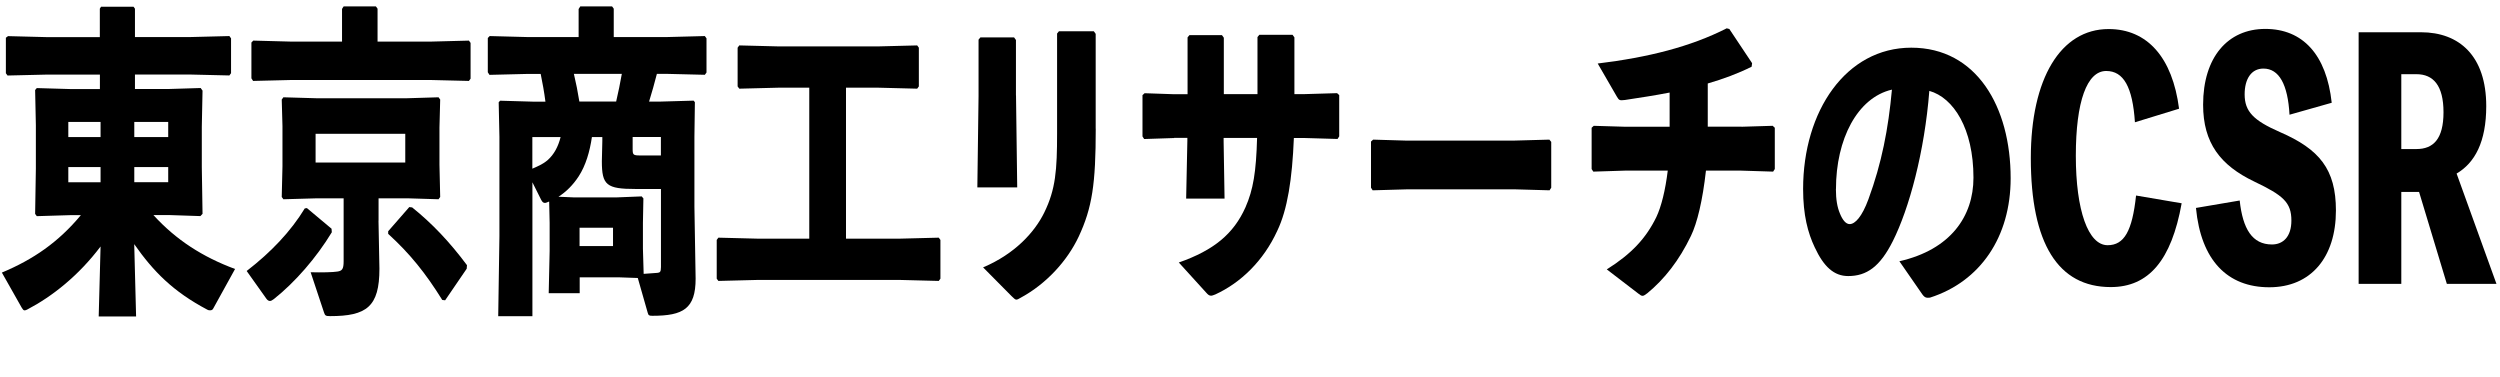 <?xml version="1.0" encoding="UTF-8"?><svg id="uuid-2f5a5a17-316d-480c-bdaa-6d532441f7fb" xmlns="http://www.w3.org/2000/svg" width="374.38" height="56.51" viewBox="0 0 374.38 56.51"><g id="uuid-eb62ca5b-1686-45e9-b508-10a6587304c6"><g><path d="M20.39,47.39h-5.61l.28-10.48c-3.27,4.35-7.25,7.49-10.94,9.42-.18,.1-.32,.15-.43,.15-.18,0-.28-.15-.43-.39L.28,40.82c4.72-1.98,8.45-4.54,11.83-8.6h-1.63l-4.97,.15-.25-.34,.11-6.76v-6.52l-.11-5.27,.25-.29,5.15,.15h4.3v-2.17H7.03l-5.9,.14-.25-.34V5.65l.32-.24,5.83,.15h7.92V1.3l.18-.29h4.87l.21,.29V5.55h8.24l5.9-.15,.25,.34v5.22l-.25,.34-5.9-.14h-8.24v2.17h4.94l4.9-.15,.28,.39-.11,5.41v6.04l.11,7-.32,.34-4.51-.15h-2.52c3.38,3.72,7.39,6.28,12.22,8.07l-3.23,5.85c-.11,.24-.25,.34-.5,.34-.11,0-.25,0-.43-.1-5.12-2.71-8.06-5.7-10.94-9.81l.28,10.82Zm-5.33-29.13h-4.83v2.27h4.83v-2.27Zm-4.83,6.76v2.27h4.83v-2.27h-4.83Zm14.96-4.49v-2.27h-5.08v2.27h5.08Zm-5.08,6.76h5.08v-2.27h-5.08v2.27Z"/><path d="M49.65,34.25l.04,.53c-2.31,3.82-5.51,7.49-8.67,10-.25,.19-.43,.29-.6,.29s-.36-.1-.53-.34l-2.95-4.15c3.69-2.85,6.61-5.94,8.7-9.37l.32-.05,3.69,3.09ZM51.21,1.35l.25-.39h4.83l.25,.34V6.23h7.96l5.72-.15,.25,.34v5.36l-.25,.34-5.72-.14h-20.92l-5.68,.14-.25-.39V6.37l.28-.29,5.65,.15h7.64V1.35Zm5.47,31.69l.14,7.2c0,5.7-1.92,7.1-7.39,7.1-.71,0-.75-.1-.92-.58l-1.99-5.99c1.67,.05,3.37,0,3.98-.1,.75-.1,.96-.39,.96-1.55v-9.42h-4.05l-4.97,.14-.25-.34,.11-4.59v-6.04l-.11-3.96,.25-.34,5.15,.15h13.14l4.94-.15,.25,.34-.11,4.2v5.56l.11,4.83-.25,.34-4.58-.14h-4.4v3.33Zm4.01-8.7v-4.3h-13.43v4.3h13.43Zm5.97,20.63l-.43-.05c-2.49-4.01-4.87-6.96-8.1-9.9v-.39l3.16-3.62,.43,.05c2.95,2.37,5.58,5.12,8.21,8.65l-.04,.53-3.23,4.73Z"/><path d="M86.79,43.91h-4.62l.14-6.33v-4.2l-.07-3.19c-.07,0-.18,.05-.28,.1-.14,.05-.25,.1-.35,.1-.28,0-.43-.19-.6-.53l-1.28-2.56v20.05h-5.12l.18-11.98v-14.88l-.11-5.17,.21-.24,4.87,.14h1.92c-.18-1.4-.43-2.8-.71-4.15h-1.99l-5.68,.14-.25-.39V5.69l.28-.29,5.65,.15h7.67V1.35l.25-.39h4.76l.25,.34V5.55h7.92l5.72-.15,.25,.34v5.12l-.25,.34-5.72-.14h-1.46c-.36,1.4-.75,2.8-1.17,4.15h1.78l4.9-.14,.18,.24-.07,5.17v10.48l.18,10.77c0,4.49-1.85,5.56-6.46,5.56-.5,0-.6-.05-.71-.44l-1.49-5.22-2.84-.1h-5.86v2.37Zm-7.07-23.38v4.73c.78-.34,1.6-.68,2.31-1.3,.92-.82,1.56-1.98,1.92-3.43h-4.23Zm16.38,8.89l.25,.29-.07,3.67v3.86l.11,3.77c.71-.05,1.46-.1,2.06-.15,.36-.05,.53-.1,.53-.87v-11.69h-3.77c-4.4,0-5.08-.58-5.08-4.15l.07-3.04v-.58h-1.56c-.32,2.17-.92,4.25-1.99,5.89-.85,1.3-1.88,2.32-3.02,3.04l2.31,.1h6.39l3.77-.15Zm-10.16-18.36c.32,1.35,.6,2.75,.82,4.15h5.51c.32-1.35,.6-2.75,.85-4.15h-7.18Zm.85,23.04v2.75h5.01v-2.75h-5.01Zm12.18-13.58h-4.23v1.79c0,.87,.07,.97,1.14,.97h3.09v-2.75Z"/><path d="M126.69,35.74h8.03l5.86-.15,.25,.34v5.8l-.25,.34-5.86-.15h-21.24l-5.9,.15-.25-.34v-5.8l.25-.34,5.9,.15h7.71V13.13h-4.58l-5.9,.15-.25-.34V7.14l.25-.34,5.9,.15h14.88l5.86-.15,.25,.34v5.8l-.25,.34-5.86-.15h-4.8v22.61Z"/><path d="M152.15,14.29l.18,13.77h-5.97l.18-13.67V5.94l.28-.34h5.04l.28,.39V14.29Zm11.94,4.98c0,8.26-.53,11.84-2.56,16.18-1.71,3.62-4.83,7.05-8.67,9.13-.32,.19-.5,.29-.67,.29s-.36-.19-.71-.53l-4.26-4.3c4.8-2.03,7.74-5.31,9.16-8.21,1.71-3.48,1.92-6.38,1.92-11.84V5.02l.28-.34h5.22l.28,.39v14.2Z"/><path d="M175.85,20.67l-4.51,.15-.25-.39v-6.18l.32-.29,4.37,.15h2.06V5.6l.28-.34h4.87l.28,.39V14.1h5.04V5.55l.28-.34h4.97l.28,.39V14.1h1.31l5.08-.15,.32,.29v6.18l-.25,.39-5.15-.15h-1.39c-.25,6.18-.96,10.72-2.49,13.91-2.06,4.49-5.47,7.78-9.27,9.52-.28,.1-.46,.19-.64,.19-.28,0-.46-.15-.75-.48l-4.08-4.49c5.26-1.84,8.21-4.3,9.98-8.26,1.17-2.66,1.6-5.31,1.74-10.39h-5.01v.53l.14,8.55h-5.75l.18-8.65v-.44h-1.99Z"/><path d="M226.73,28.35h-15.88l-5.29,.15-.25-.39v-6.91l.32-.29,5.08,.15h15.84l5.47-.15,.28,.34v6.86l-.25,.39-5.33-.15Z"/><path d="M260.81,18.98l4.65-.14,.32,.29v6.18l-.25,.39-4.8-.15h-5.26c-.5,4.49-1.31,7.83-2.24,9.76-1.78,3.72-4.01,6.52-6.54,8.6-.32,.24-.53,.39-.71,.39-.21,0-.39-.15-.64-.34l-4.72-3.62c3.69-2.32,5.86-4.64,7.42-7.83,.75-1.59,1.35-4.01,1.71-6.96h-6.43l-4.72,.15-.25-.39v-6.18l.32-.29,4.72,.14h6.64v-5.12c-2.2,.43-4.44,.77-6.68,1.11-.82,.1-.89,.05-1.21-.48l-2.88-4.98c7.57-.92,13.89-2.51,19.32-5.27l.39,.1,3.41,5.12-.07,.53c-2.02,1.01-4.26,1.84-6.57,2.51v6.47h5.04Z"/><path d="M284.45,39.12c7.64-1.74,11.08-6.71,11.08-12.51,0-7.34-2.98-11.98-6.61-13-.71,9.13-3.02,17.63-5.47,22.51-1.92,3.82-3.91,5.22-6.68,5.22-2.13,0-3.66-1.4-5.01-4.3-1.03-2.17-1.74-4.83-1.74-8.74,0-11.69,6.43-21.16,16.2-21.16s14.88,8.84,14.88,19.56c0,8.79-4.55,15.46-12.08,17.87-.5,.05-.75,.05-1.14-.48l-3.45-4.98Zm-9.52-10.82c0,1.59,.21,2.75,.6,3.67,.39,.97,.89,1.59,1.46,1.59,.82,0,1.85-1.11,2.81-3.72,1.99-5.41,2.98-10.53,3.52-16.42-5.19,1.21-8.38,7.44-8.38,14.88Z"/><path d="M326.71,30.43c-1.53,8.55-4.94,12.56-10.62,12.56-7.89,0-11.97-6.52-11.97-19.32,0-11.93,4.48-19.32,11.65-19.32,5.79,0,9.56,4.25,10.55,11.93l-6.61,2.03c-.35-5.31-1.71-7.68-4.3-7.68-2.88,0-4.55,4.54-4.55,12.71s1.85,13.38,4.76,13.38c2.49,0,3.69-2.13,4.26-7.44l6.82,1.16Z"/><path d="M335.4,30.04c.46,4.25,1.88,6.57,4.83,6.57,1.67,0,2.91-1.16,2.91-3.58,0-2.71-1.21-3.77-5.58-5.85-5.04-2.42-7.64-5.75-7.64-11.5,0-7.1,3.69-11.35,9.31-11.35s9.17,3.86,9.95,11.06l-6.32,1.79c-.25-4.54-1.56-6.91-3.91-6.91-1.81,0-2.81,1.55-2.81,3.86,0,2.56,1.31,3.91,5.29,5.65,5.9,2.56,8.38,5.56,8.38,11.74,0,7-3.73,11.5-9.98,11.5s-10.23-4.01-10.98-11.88l6.54-1.11Z"/><path d="M366.42,42.51l-4.16-13.77h-2.66v13.77h-6.39V4.83h9.34c5.72,0,9.77,3.53,9.77,11.06,0,5.36-1.71,8.5-4.44,10.1l5.97,16.52h-7.42Zm-6.82-20.19h2.27c2.52,0,4.05-1.5,4.05-5.51s-1.53-5.7-4.05-5.7h-2.27v11.21Z"/></g></g></svg>
